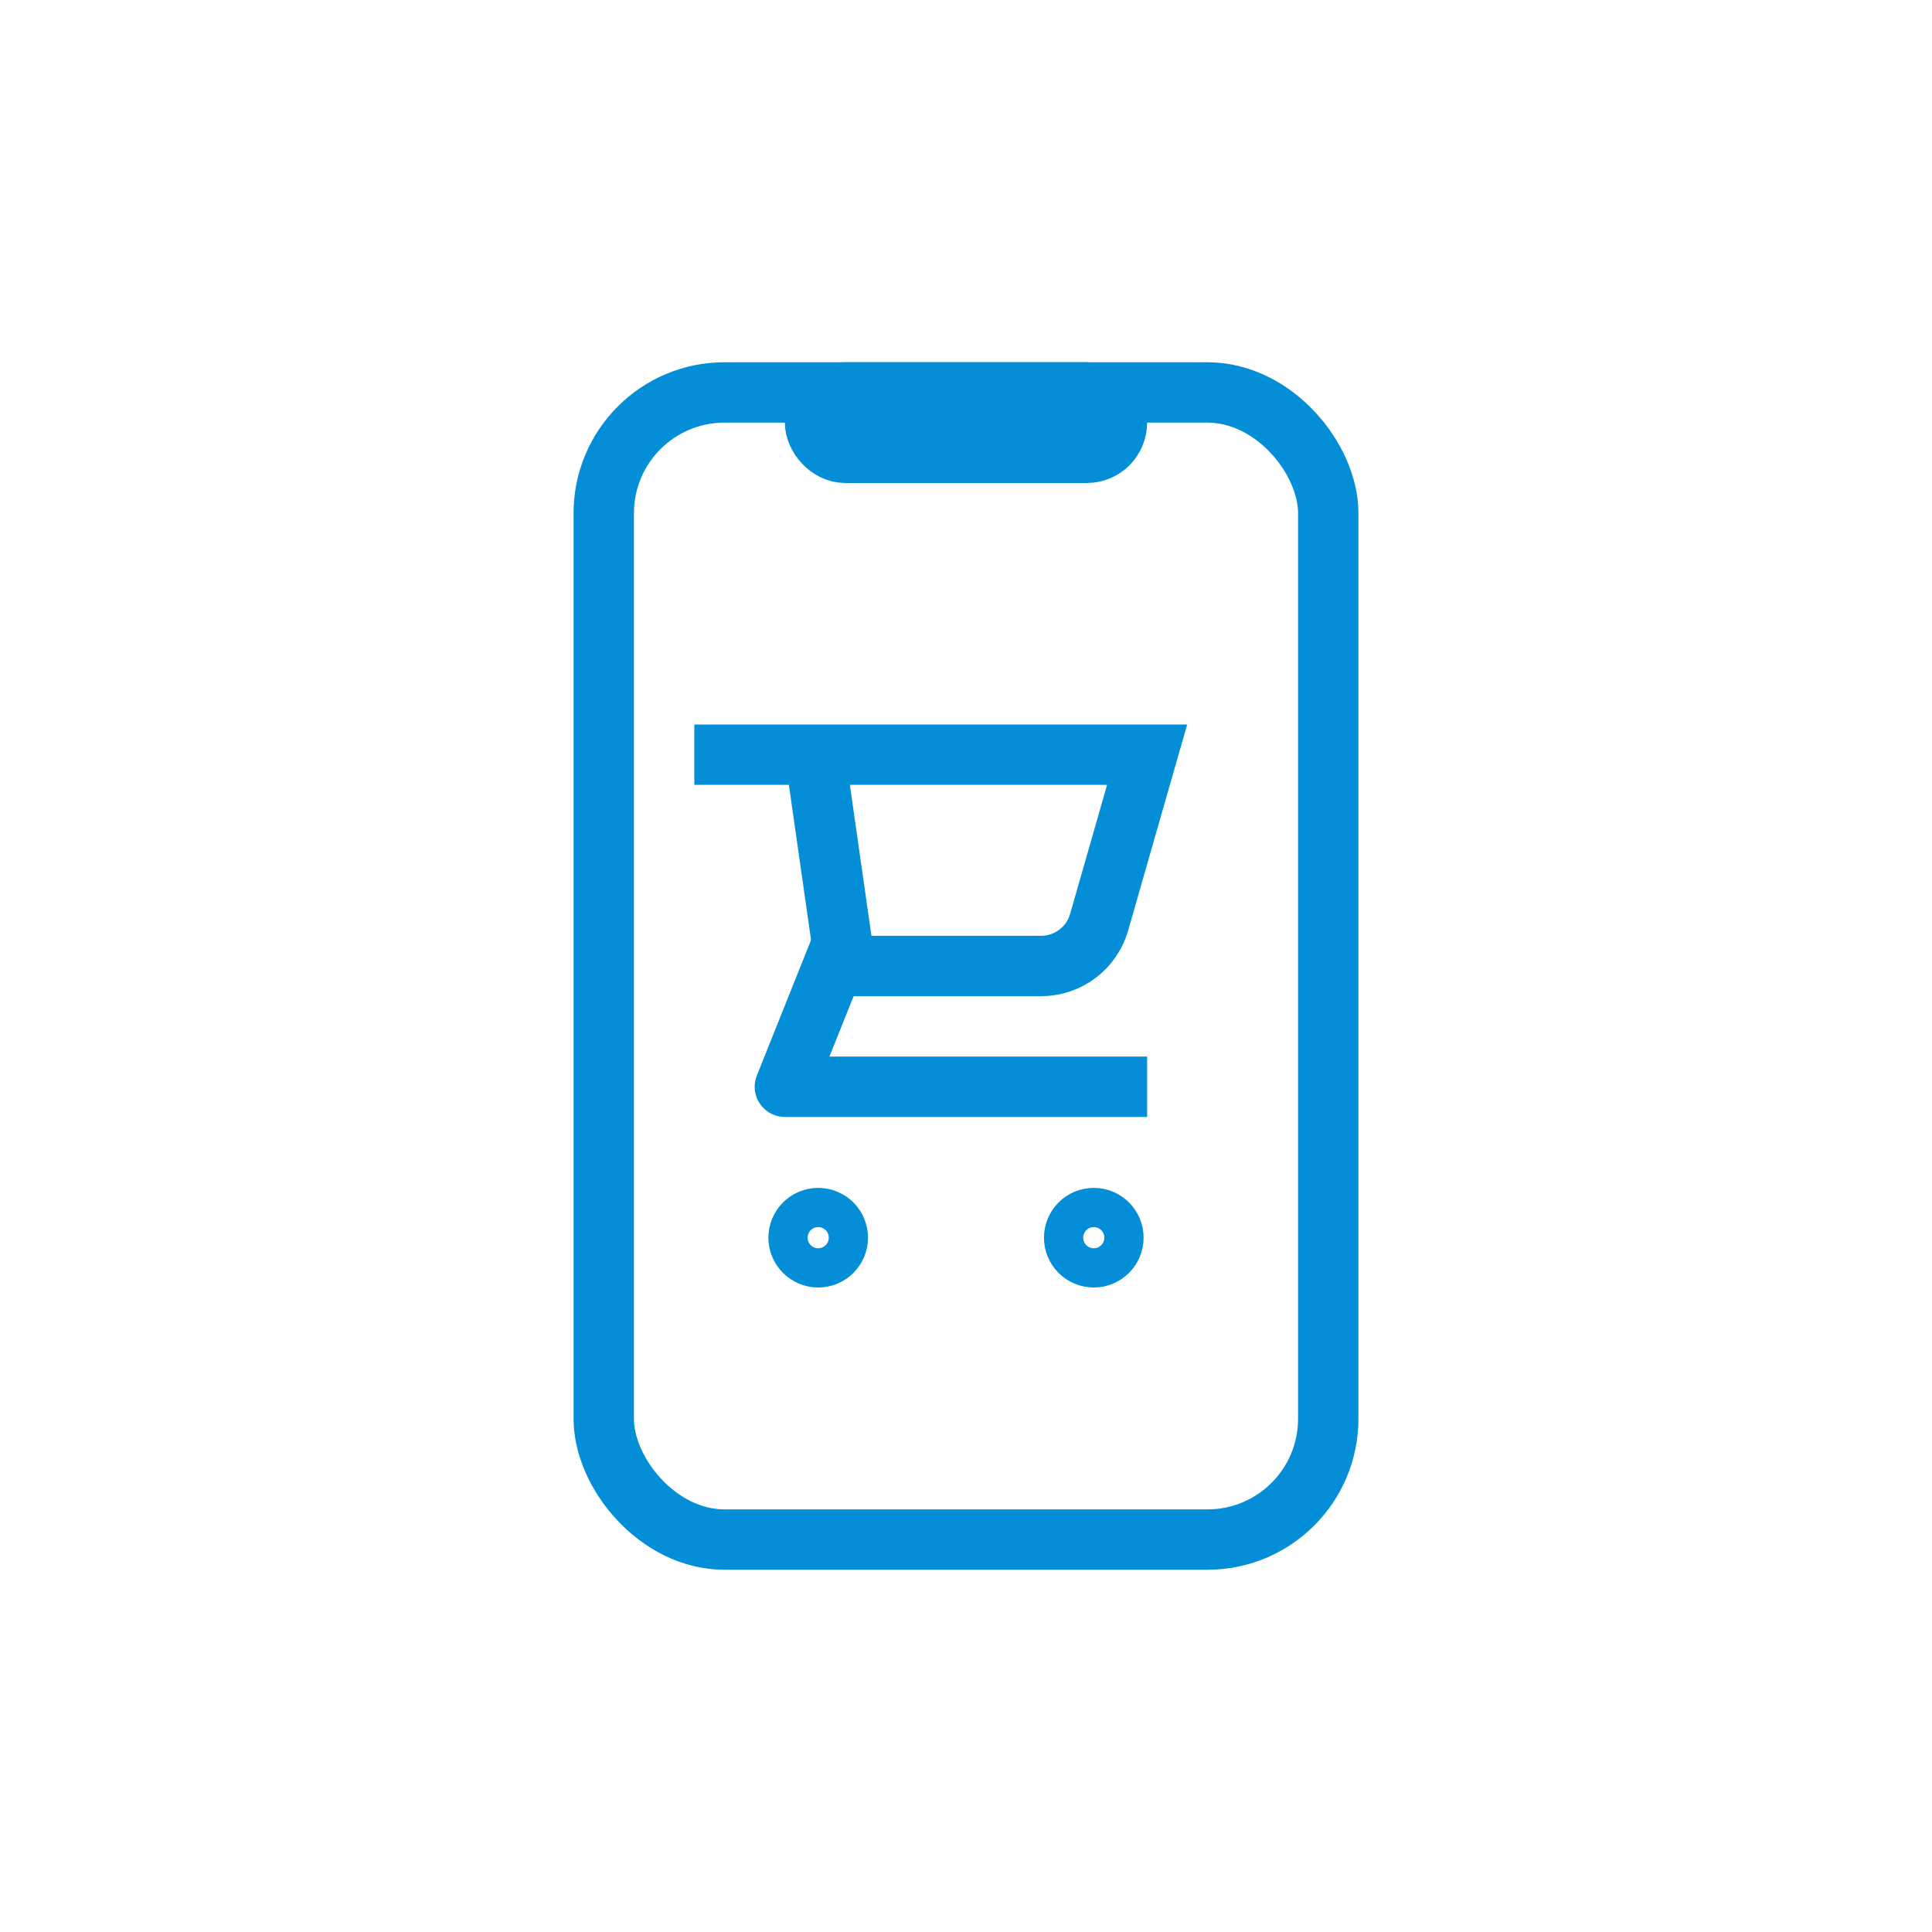 <?xml version="1.0" encoding="UTF-8"?>
<svg width="64px" height="64px" viewBox="0 0 64 64" version="1.1" xmlns="http://www.w3.org/2000/svg" xmlns:xlink="http://www.w3.org/1999/xlink">
    <title>icon_reg_azure_marketplaces</title>
    <g id="icon_reg_azure_marketplaces" stroke="none" stroke-width="1" fill="none" fill-rule="evenodd">
        <g id="Icon" transform="translate(20, 13)">
            <rect id="Rectangle" stroke="#058ED8" stroke-width="2" x="0" y="0" width="24" height="38" rx="4"></rect>
            <rect id="Rectangle" stroke="#058ED8" stroke-width="2" x="7" y="0" width="10" height="2" rx="1"></rect>
            <path d="M3,12 L7,12 L8,19 L14.49,19 C15.382,18.999 16.165,18.407 16.41,17.55 L18,12 L7,12" id="Path" stroke="#058ED8" stroke-width="2"></path>
            <circle id="Oval" fill-rule="nonzero" cx="6.5" cy="28.5" r="1.5"></circle>
            <circle id="Oval" fill-rule="nonzero" cx="16.5" cy="28.5" r="1.5"></circle>
            <polyline id="Path" stroke="#058ED8" stroke-width="2" stroke-linejoin="round" points="18 23 6 23 8 18"></polyline>
        </g>
        <circle id="Oval" stroke="#058ED8" stroke-width="1.3" transform="translate(27.104, 41) scale(1, -1) translate(-27.104, -41) " cx="27.104" cy="41" r="1"></circle>
        <circle id="Oval-Copy" stroke="#058ED8" stroke-width="1.3" transform="translate(36.233, 41) scale(1, -1) translate(-36.233, -41) " cx="36.233" cy="41" r="1"></circle>
    </g>
</svg>